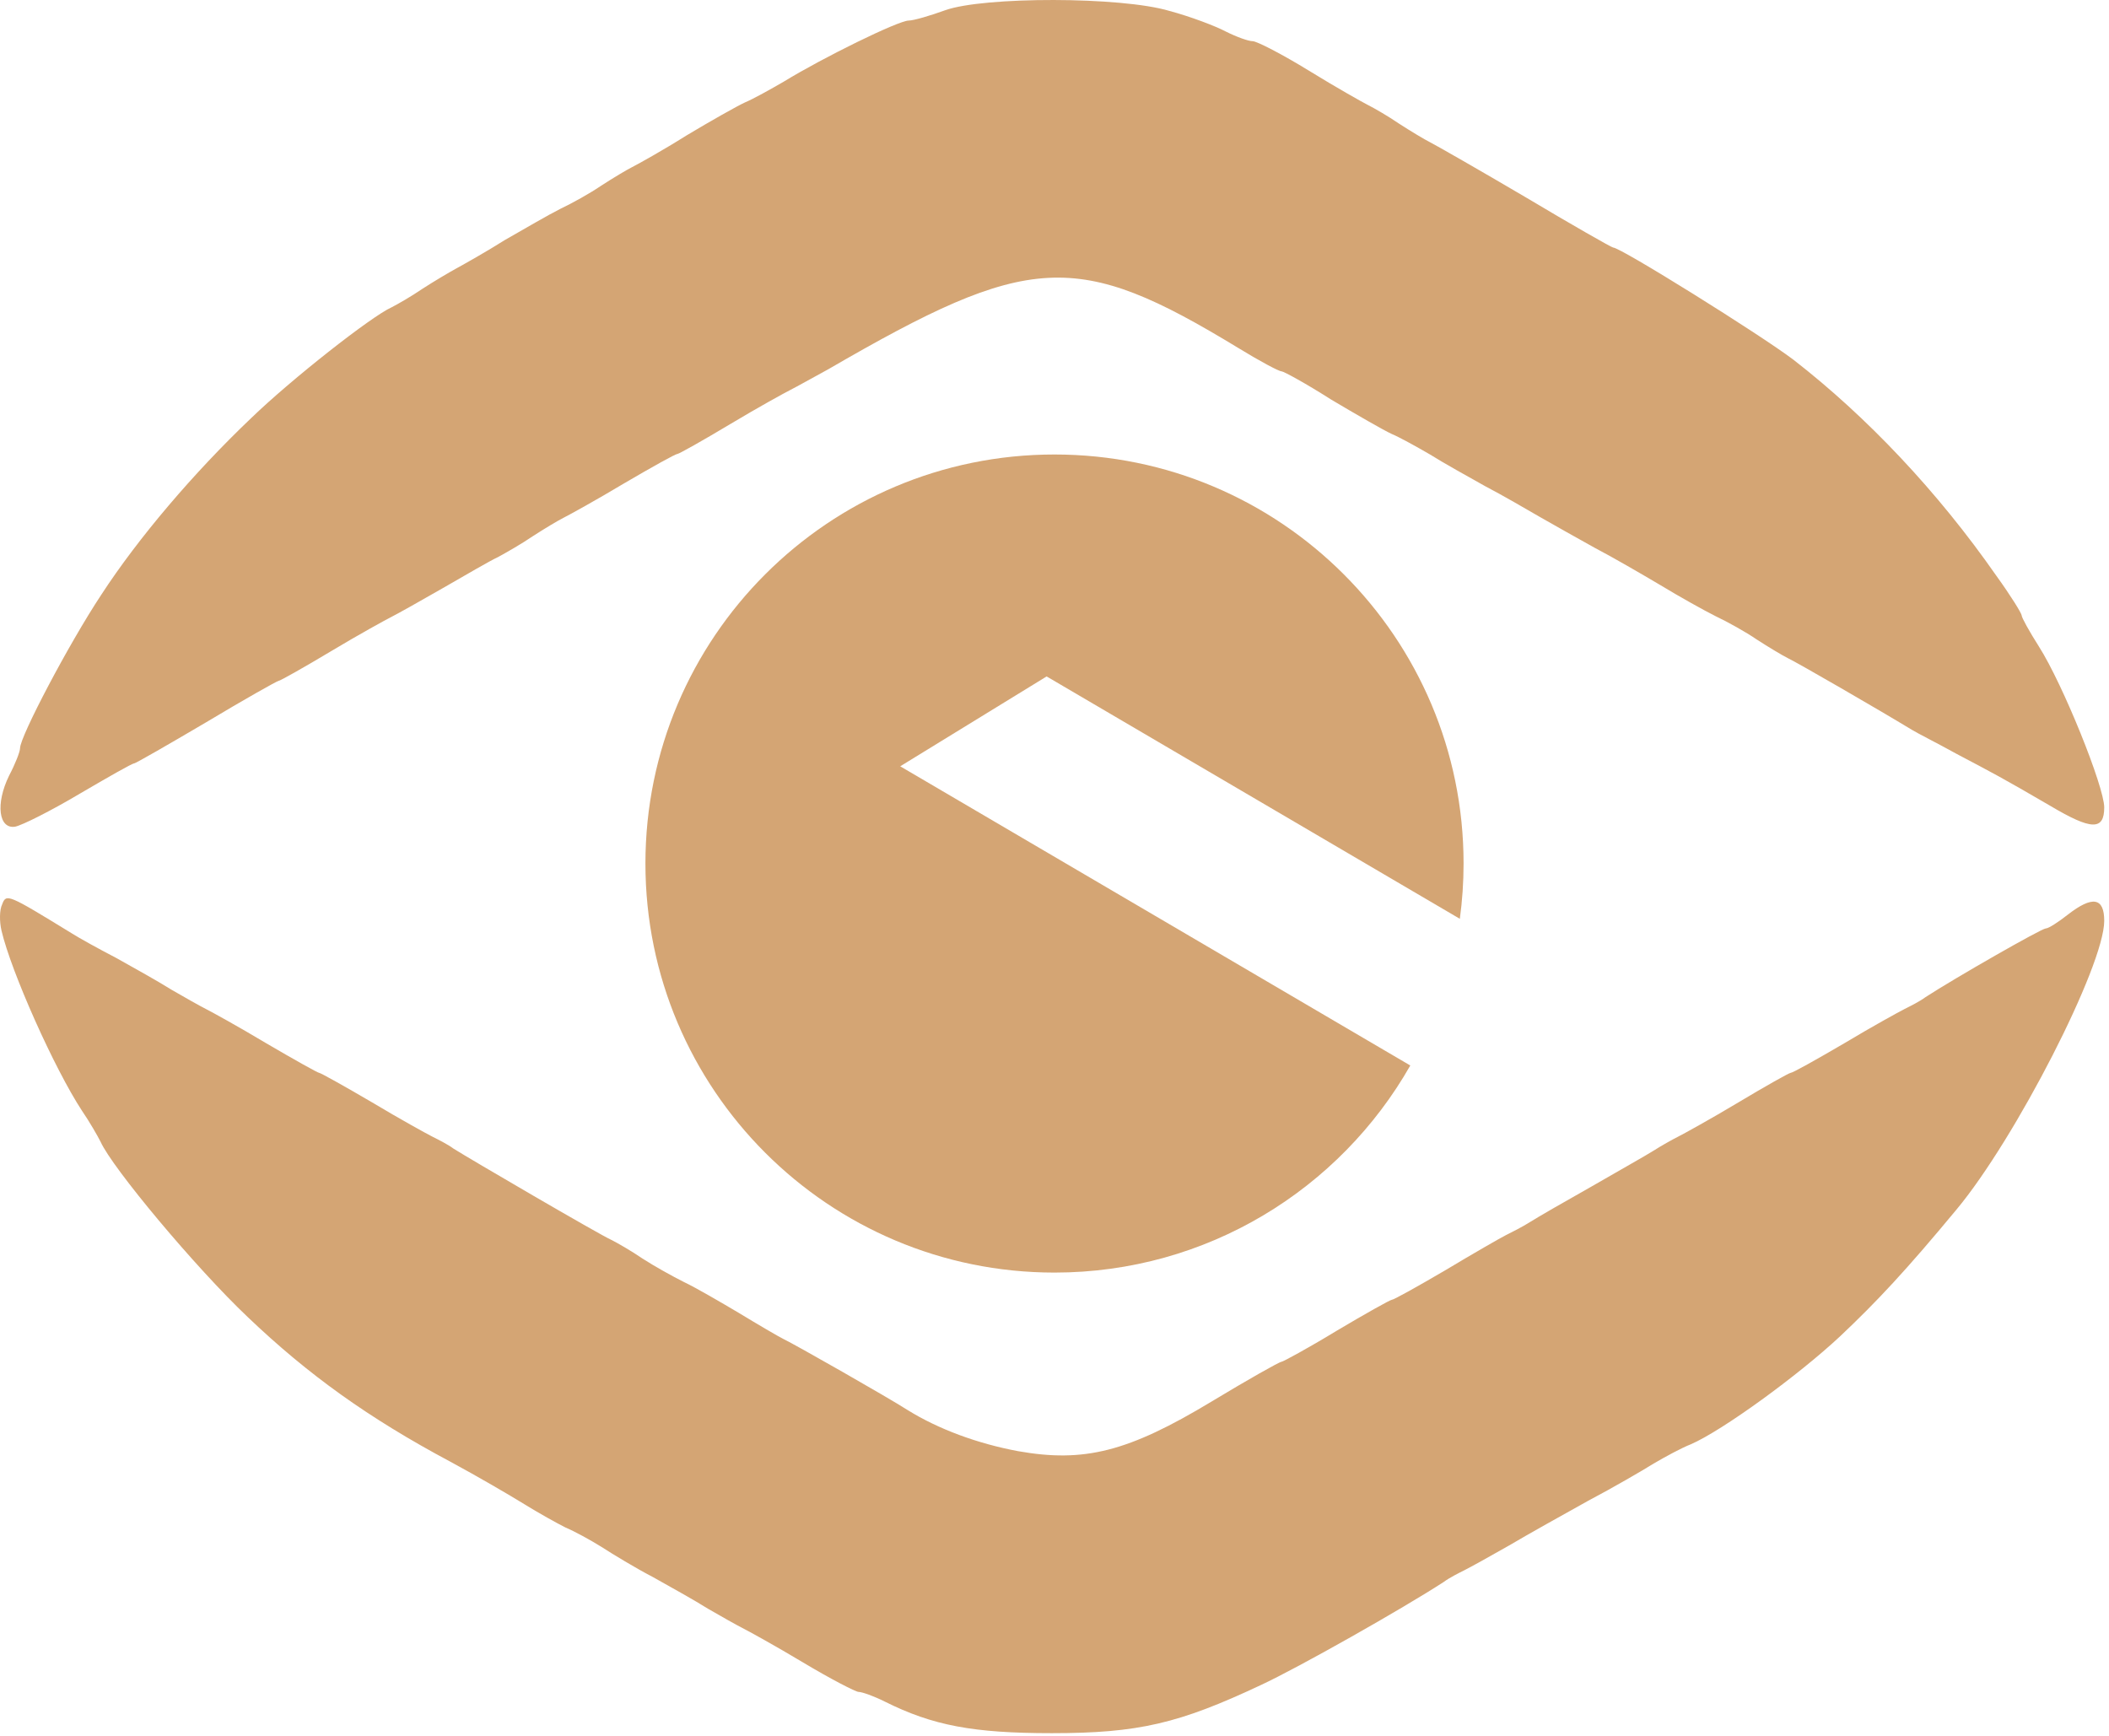 <svg width="232" height="191" viewBox="0 0 232 191" fill="none" xmlns="http://www.w3.org/2000/svg">
<path d="M103.976 1.126C102.312 1.731 100.496 2.261 99.966 2.261C98.831 2.261 90.508 6.347 86.195 8.995C84.757 9.828 82.865 10.887 81.957 11.265C81.125 11.643 78.174 13.308 75.526 14.897C72.877 16.562 70.153 18.075 69.548 18.378C68.943 18.68 67.429 19.588 66.143 20.421C64.932 21.253 62.889 22.388 61.603 22.994C60.392 23.599 57.668 25.188 55.55 26.398C53.507 27.685 51.085 29.047 50.253 29.501C49.421 29.955 47.756 30.939 46.47 31.771C45.259 32.603 43.67 33.511 43.065 33.814C40.87 34.797 32.093 41.683 27.629 45.996C21.348 51.974 15.219 59.162 11.133 65.442C7.577 70.815 2.205 81.03 2.205 82.316C2.205 82.695 1.675 84.056 0.994 85.343C-0.519 88.445 -0.141 91.245 1.675 90.942C2.432 90.791 5.61 89.202 8.788 87.31C11.89 85.494 14.538 83.981 14.765 83.981C14.917 83.981 18.473 81.938 22.71 79.441C26.872 76.944 30.504 74.901 30.655 74.901C30.807 74.901 33.379 73.463 36.406 71.647C39.433 69.831 42.459 68.166 43.065 67.864C43.67 67.561 46.243 66.124 48.74 64.686C51.237 63.248 53.961 61.659 54.793 61.281C55.625 60.827 57.366 59.843 58.576 59.011C59.863 58.178 61.376 57.27 61.981 56.968C62.587 56.665 65.613 55.001 68.64 53.184C71.742 51.368 74.315 49.931 74.542 49.931C74.693 49.931 77.266 48.493 80.293 46.677C83.319 44.861 86.346 43.197 86.951 42.894C87.557 42.591 89.448 41.532 91.113 40.624C113.283 27.761 118.429 27.458 136.21 38.278C138.556 39.716 140.675 40.851 140.977 40.851C141.204 40.851 143.701 42.213 146.425 43.953C149.225 45.618 152.252 47.358 153.084 47.736C153.992 48.115 155.884 49.174 157.321 50.007C158.759 50.914 161.483 52.428 163.375 53.487C165.266 54.471 167.99 56.06 169.428 56.892C170.866 57.724 173.59 59.238 175.481 60.297C177.373 61.281 180.627 63.172 182.67 64.383C184.788 65.669 187.512 67.183 188.723 67.788C190.009 68.394 192.052 69.528 193.263 70.361C194.549 71.193 196.063 72.101 196.668 72.404C197.652 72.858 206.807 78.154 210.288 80.273C210.893 80.651 213.163 81.787 215.206 82.921C219.217 85.04 220.125 85.494 225.573 88.672C230.037 91.32 231.475 91.396 231.475 88.823C231.475 86.553 226.935 75.279 224.286 71.118C223.227 69.453 222.395 67.939 222.395 67.713C222.395 67.486 221.184 65.518 219.595 63.324C213.163 54.093 205.37 45.845 197.273 39.565C193.566 36.765 178.281 27.231 177.449 27.231C177.297 27.231 172.909 24.734 167.839 21.707C162.694 18.68 157.927 15.957 157.321 15.654C156.716 15.351 155.203 14.443 153.916 13.611C152.706 12.778 151.117 11.87 150.511 11.568C149.906 11.265 146.955 9.601 144.004 7.785C141.053 5.969 138.253 4.531 137.799 4.531C137.345 4.531 136.059 4.077 134.848 3.471C133.713 2.866 130.914 1.807 128.644 1.202C123.347 -0.387 108.214 -0.387 103.976 1.126Z" fill="#D4A574"/>
<path d="M116 140C132.772 140 147.399 130.823 155.139 117.218L99.747 84.724L99.028 84.303L99.738 83.867L114.878 74.574L115.134 74.417L115.393 74.568L160.589 101.081C160.858 99.092 161 97.062 161 95C161 70.147 140.853 50 116 50C91.147 50 71 70.147 71 95C71 119.853 91.147 140 116 140Z" fill="#D4A574"/>
<path d="M0.237 99.492C-0.065 100.098 -0.065 101.384 0.162 102.368C1.221 106.908 5.988 117.577 9.015 122.192C9.847 123.403 10.755 124.992 11.058 125.597C12.344 128.473 21.5 139.444 27.25 144.892C33.909 151.248 40.568 156.015 49.496 160.782C52.447 162.371 56.08 164.49 57.669 165.474C59.258 166.457 61.3 167.592 62.209 168.046C63.117 168.425 64.933 169.408 66.143 170.165C67.43 170.997 69.927 172.511 71.818 173.494C73.71 174.554 76.434 176.067 77.871 176.975C79.309 177.807 81.049 178.791 81.655 179.094C82.26 179.396 85.287 181.061 88.314 182.877C91.34 184.693 94.14 186.131 94.442 186.131C94.821 186.131 96.107 186.585 97.318 187.19C102.614 189.838 107.079 190.671 115.705 190.671C125.239 190.671 129.703 189.611 138.707 185.374C142.793 183.482 154.295 176.975 158.835 174.024C159.44 173.57 160.499 173.04 161.105 172.738C161.71 172.435 163.904 171.224 166.023 170.014C168.066 168.803 172.001 166.609 174.725 165.095C177.449 163.658 180.702 161.766 181.913 161.009C183.199 160.253 185.015 159.269 185.999 158.891C189.48 157.377 197.803 151.324 202.419 147.011C206.505 143.152 209.683 139.747 215.206 133.088C221.714 125.295 231.475 106.227 231.475 101.308C231.475 98.736 230.188 98.509 227.464 100.627C226.405 101.46 225.346 102.141 225.043 102.141C224.589 102.141 215.055 107.589 211.801 109.707C211.196 110.161 210.137 110.691 209.531 110.994C208.926 111.296 205.899 112.961 202.873 114.777C199.77 116.593 197.198 118.031 196.971 118.031C196.819 118.031 194.247 119.468 191.22 121.284C188.193 123.1 185.167 124.765 184.561 125.068C183.956 125.37 182.745 126.051 181.913 126.581C181.081 127.111 177.978 128.851 175.103 130.516C172.152 132.18 169.125 133.921 168.293 134.45C167.461 134.98 166.25 135.585 165.645 135.888C165.039 136.191 162.013 137.931 158.986 139.747C155.884 141.563 153.311 143.001 153.084 143.001C152.933 143.001 150.209 144.514 147.031 146.406C143.928 148.297 141.129 149.811 140.977 149.811C140.75 149.811 137.27 151.778 133.259 154.199C124.104 159.723 119.261 160.934 111.997 159.647C107.533 158.815 103.22 157.226 99.815 155.107C97.696 153.745 87.33 147.843 86.195 147.314C85.59 147.011 83.395 145.725 81.276 144.438C79.234 143.228 76.51 141.639 75.223 141.033C74.013 140.428 71.969 139.293 70.683 138.461C69.472 137.628 67.883 136.72 67.278 136.418C65.916 135.812 51.539 127.413 49.875 126.354C49.27 125.9 48.21 125.37 47.605 125.068C46.999 124.765 43.973 123.1 40.946 121.284C37.844 119.468 35.271 118.031 35.12 118.031C34.968 118.031 32.396 116.593 29.294 114.777C26.267 112.961 23.24 111.296 22.635 110.994C22.029 110.691 20.289 109.707 18.852 108.875C17.414 107.967 14.69 106.454 12.798 105.394C10.906 104.411 8.712 103.2 7.88 102.67C0.843 98.357 0.691 98.282 0.237 99.492Z" fill="#D4A574"/>
</svg>

